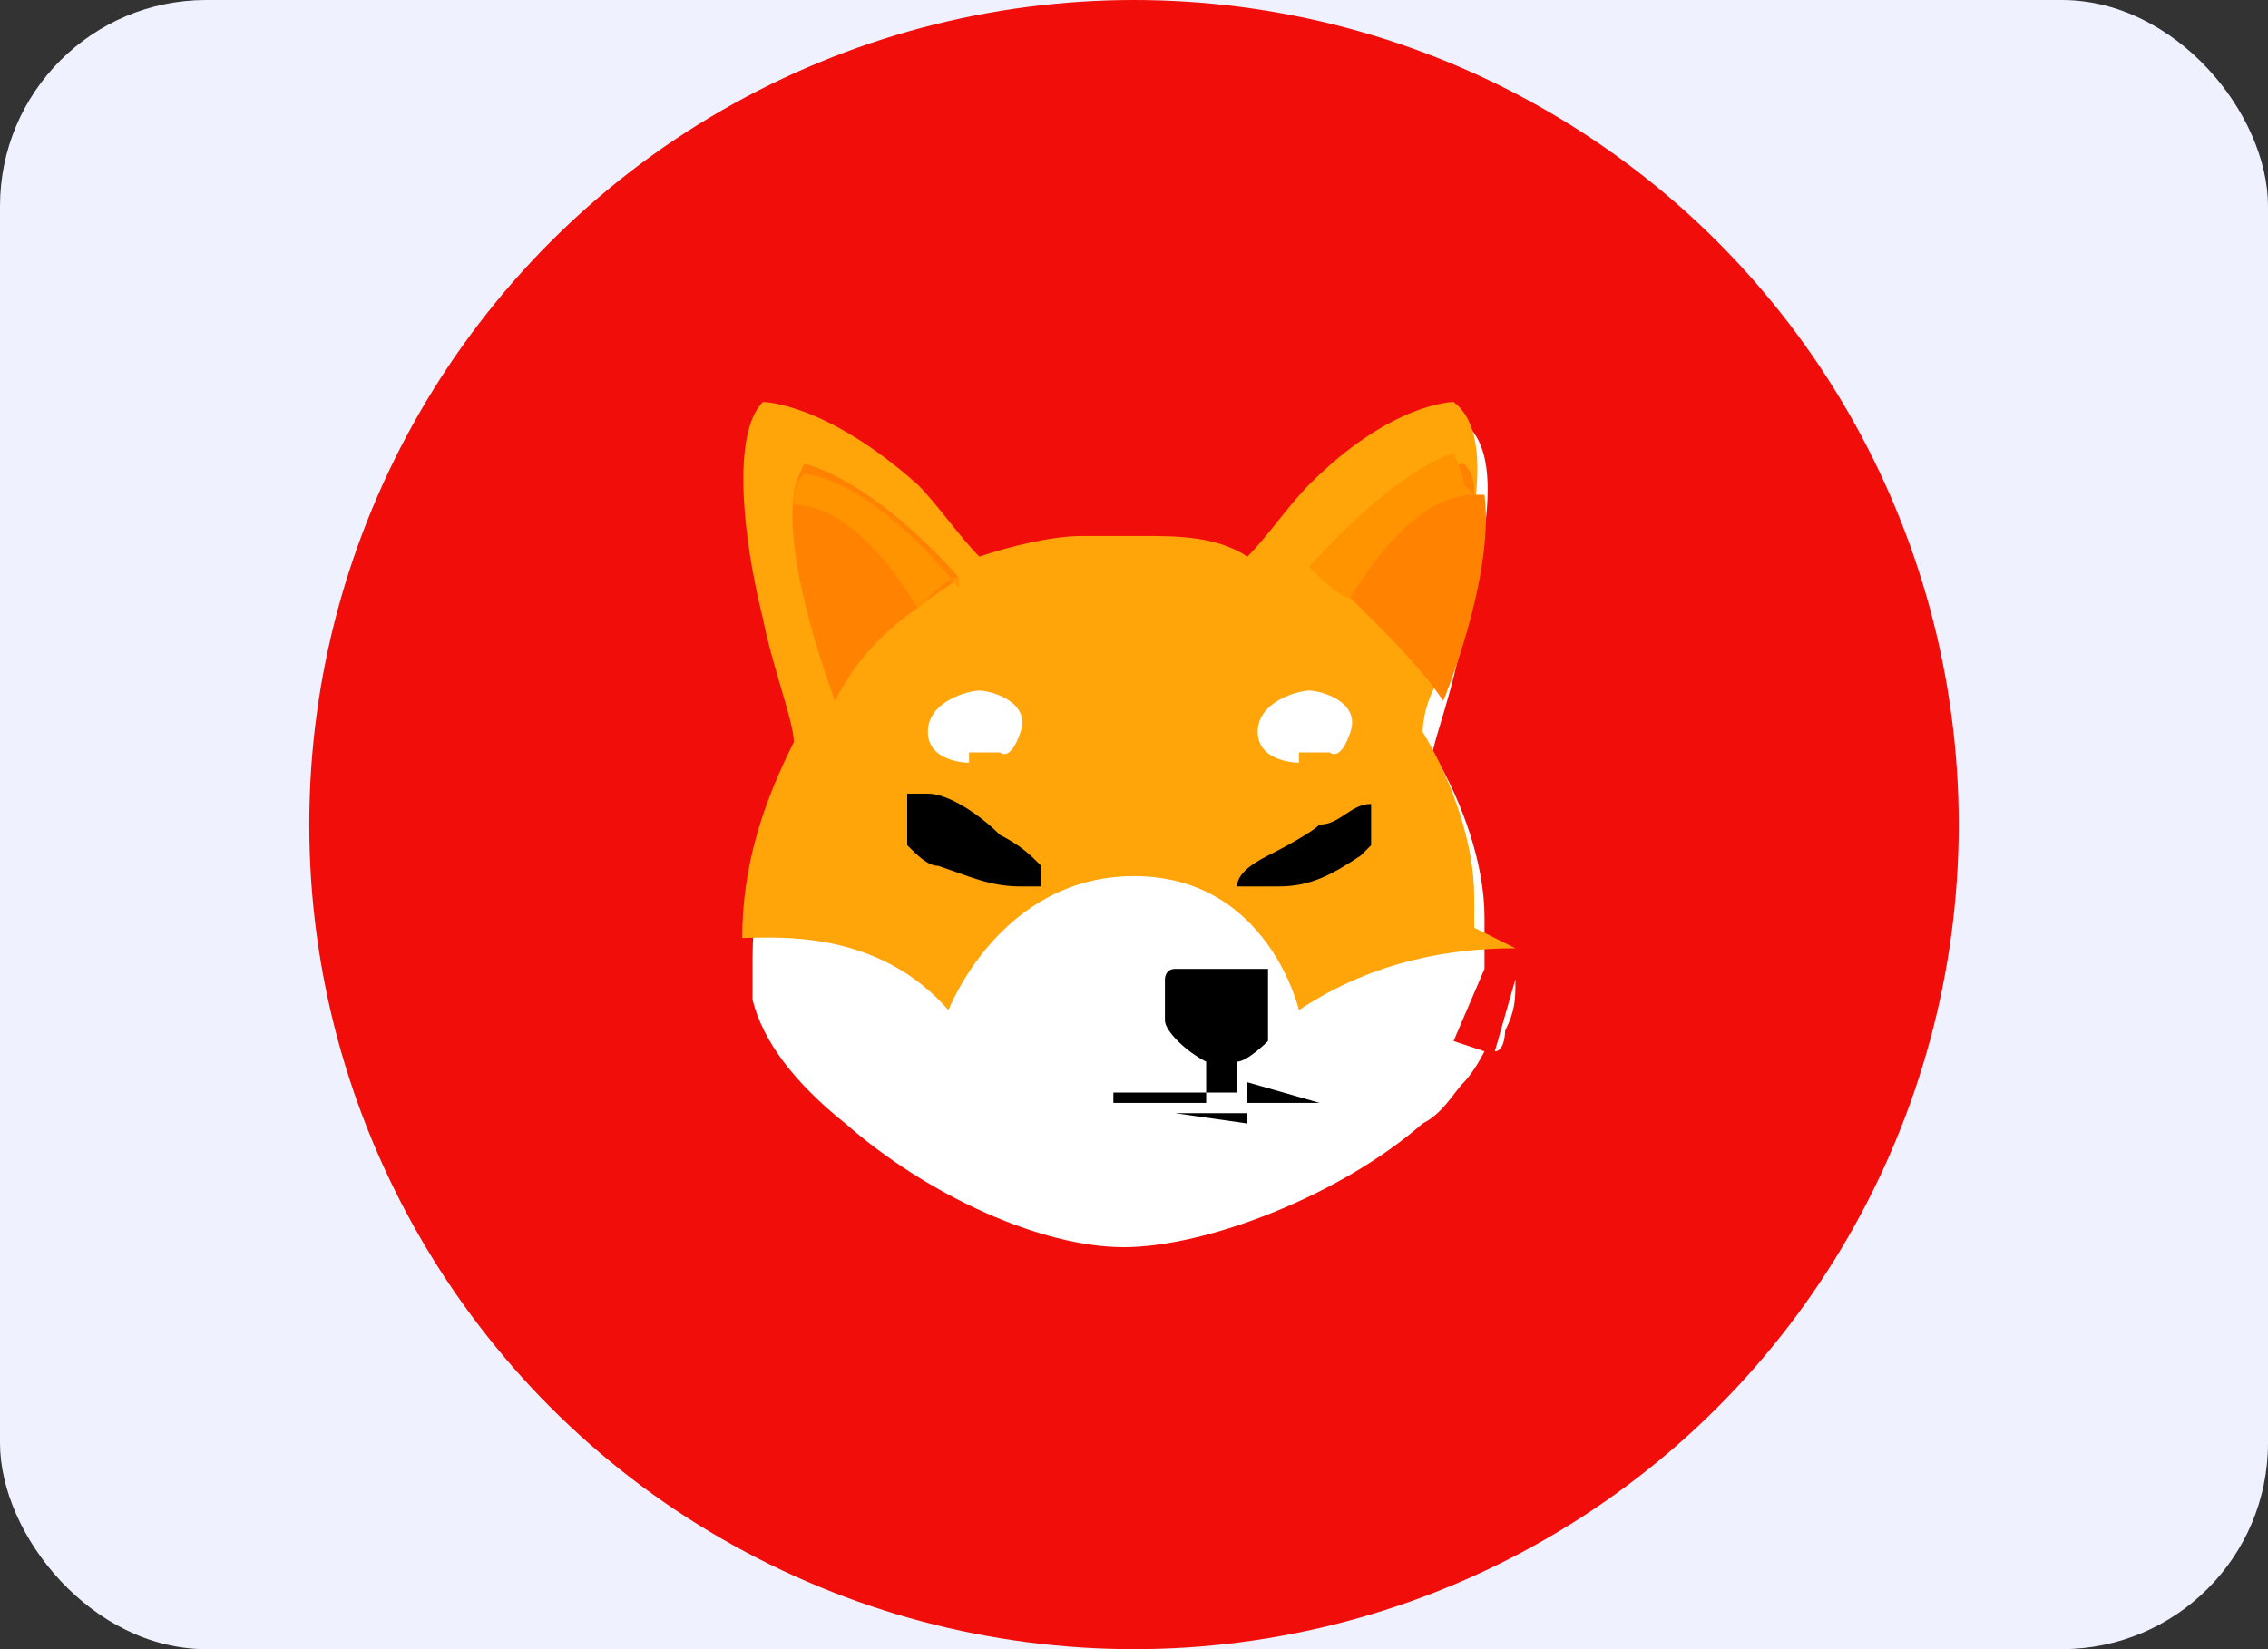 <?xml version="1.0" encoding="UTF-8"?>
<svg id="Layer_1" xmlns="http://www.w3.org/2000/svg" version="1.1" viewBox="0 0 22 16">
  <rect x="0" y="0" width="22" height="16" fill="#333333" stroke="none"/>
  <!-- Generator: Adobe Illustrator 29.2.1, SVG Export Plug-In . SVG Version: 2.1.0 Build 116)  -->
  <defs>
    <style>
      .st0 {
        fill: #ff9300;
      }

      .st1 {
        fill: #fff;
      }

      .st2 {
        fill: none;
      }

      .st3 {
        fill: #eff2fe;
      }

      .st4 {
        fill: #ff8300;
      }

      .st5 {
        fill: #f10d09;
      }

      .st6 {
        fill: #ffa409;
      }
    </style>
  </defs>
  <rect class="st2" width="22" height="16"/>
  <rect class="st3" width="22" height="16" rx="2" ry="2"/>
  <g id="Layer_2">
    <g id="Flat_Color">
      <g id="Shiba_Inu_SHIB_">
        <circle class="st5" cx="11" cy="8" r="8"/>
        <path class="st1" d="M14.7,9.5c0,.2,0,.3-.1.5,0,0,0,.2-.1.2,0,0,0,0,0,0,0,0,0,0,0,0,0,0,0,0,0,0s0,0,0,0M14.4,10.2h0s0,0,0,0,0,0,0,0,0,0,0,0,0,0,0,0,0,0,0,0c0,0-.1.2-.2.3-.1.1-.2.3-.4.4-.8.7-2.1,1.2-2.9,1.2-.8,0-1.9-.5-2.7-1.2-.5-.4-.8-.8-.9-1.2,0-.1,0-.3,0-.4h0c0-.7.2-1.3.5-1.9,0,0,0,0,0,0,0-.2-.2-.7-.3-1.2-.2-.8-.3-1.8,0-2.1,0,0,.6,0,1.5.8.2.2.4.5.6.7h0c.3-.1.7-.2,1-.2.1,0,.5,0,.6,0,.3,0,.7,0,1,.2h0c.2-.2.4-.5.6-.7.8-.8,1.4-.8,1.4-.8.4.3.2,1.2,0,2-.1.6-.3,1.1-.3,1.2,0,0,0,0,0,0,0,0,0,0,0,0,.3.5.5,1.1.5,1.6,0,0,0,.1,0,.2,0,0,0,0,0,.1,0,0,0,0,0,0,0,0,0,.2,0,.2l-.3.7Z"/>
        <path class="st6" d="M14.7,9.2c-.8,0-1.5.2-2.1.6,0,0-.3-1.3-1.6-1.3s-1.8,1.3-1.8,1.3c-.7-.8-1.7-.7-2-.7,0-.7.2-1.3.5-1.9,0,0,0,0,0,0,0-.2-.2-.7-.3-1.2-.2-.8-.3-1.8,0-2.1,0,0,.6,0,1.5.8.2.2.4.5.6.7h0c.3-.1.7-.2,1-.2.1,0,.5,0,.6,0,.3,0,.7,0,1,.2h0c.2-.2.4-.5.6-.7.8-.8,1.4-.8,1.4-.8.4.3.2,1.2,0,2,0,.3-.1.6-.2.8s-.1.4-.1.4c0,0,0,0,0,0,0,0,0,0,0,0,.3.5.5,1.1.5,1.6,0,0,0,.1,0,.2,0,0,0,0,0,.1h0Z"/>
        <path class="st4" d="M14.3,4.8c0-.1,0-.2-.1-.3,0,0-.5,0-1.4,1.1.1,0,.3.2.4.3.3.3.6.6.8.9,0,0,.5-1.2.4-2h0ZM14.3,4.8s0,0,0,0c0,0,0,0,0,0Z"/>
        <path class="st0" d="M14.3,4.8c-.1,0-.6,0-1.2,1-.1,0-.3-.2-.4-.3.9-1,1.4-1.1,1.4-1.1,0,0,.1.2.1.3Z"/>
        <path class="st4" d="M9.3,5.6c-.9-1-1.5-1.1-1.5-1.1,0,0-.1.2-.1.3.1,0,.3,0,.4.1-.1,0-.3-.1-.4-.1-.1.7.4,2,.4,2,.2-.4.5-.7.8-.9.1-.1.3-.2.4-.3Z"/>
        <path class="st0" d="M9.3,5.6c-.1,0-.3.2-.4.3h0c-.6-1-1.1-1-1.2-1,0-.1,0-.2.1-.3,0,0,.6,0,1.5,1.1Z"/>
        <path d="M13.3,8.2c0,0,0,0-.1.1-.3.2-.5.3-.8.3-.2,0-.4,0-.4,0,0,0,0,0,0,0,0-.1.1-.2.3-.3,0,0,.4-.2.5-.3.2,0,.3-.2.5-.2,0,0,0,0,0,0,0,0,0,0,0,.2,0,0,0,.2,0,.3h0Z"/>
        <path d="M10.2,8.6s0,0,0,0c0,0-.2,0-.3,0-.3,0-.5-.1-.8-.2-.1,0-.2-.1-.3-.2h0c0-.2,0-.3,0-.4,0,0,0,0,0-.1t0,0c0,0,.1,0,.2,0,.2,0,.5.2.7.4.2.1.3.2.4.3,0,0,0,.1,0,.2Z"/>
        <path d="M12.1,10.5s0,0,0,.1,0,.1,0,.1c0,0,0,0,0,0h-.1c0,.1,0,.3,0,.3h0s0,0,0,0h0v-.4h0s-.2,0-.3,0c-.3,0-.6,0-.9,0,0,0,0,0,0,0s0,0,0,.2v.2h0c0,0,0,0,0,0s0,0,0,0c0,0,0-.1,0-.2h0s0,0,0,0h0c0,0,0-.1,0-.1h0s0,0,0,0h0s0,0,0,0h0s.2,0,.2,0h.2s0,0,0,0h.3s.2,0,.2,0h0c0,0,0-.1,0-.1h0v-.3h0c-.2-.1-.4-.3-.4-.4,0,0,0-.1,0-.2,0,0,0-.1,0-.2,0,0,0-.1.1-.1.1,0,.3,0,.4,0h.4s0,0,.1,0c0,0,0,.1,0,.2,0,0,0,.2,0,.3,0,0,0,.1,0,.2,0,0-.2.2-.3.2h0v.2h0c0,.1,0,.1,0,.1h0c0,0,0,.1,0,.1h.4s0,0,0,0h0s.2,0,.2,0c0,0,.1,0,.2,0h0Z"/>
        <path d="M11.4,10.8s0,0,0,0,0,0,0,0h0s0,0,0,0c0,0,0,0-.1,0,0,0,0,0,0,0,0,0,0,0,0,0,0,0,0,0,0,0h0s0,0,0,0h0s0,0,0,0c0,0,0,0,0,0h0c0,0,.4,0,.4,0h.4c0,0,0,0,0,.1h0Z"/>
        <g>
          <path class="st1" d="M12.6,7.4s-.4,0-.4-.3.4-.4.5-.4.5.1.4.4-.2.2-.2.2c0,0-.2,0-.3,0Z"/>
          <path class="st1" d="M9.4,7.4s-.4,0-.4-.3.4-.4.5-.4.5.1.4.4-.2.2-.2.2c0,0-.2,0-.3,0Z"/>
        </g>
      </g>
    </g>
  </g>
</svg>
